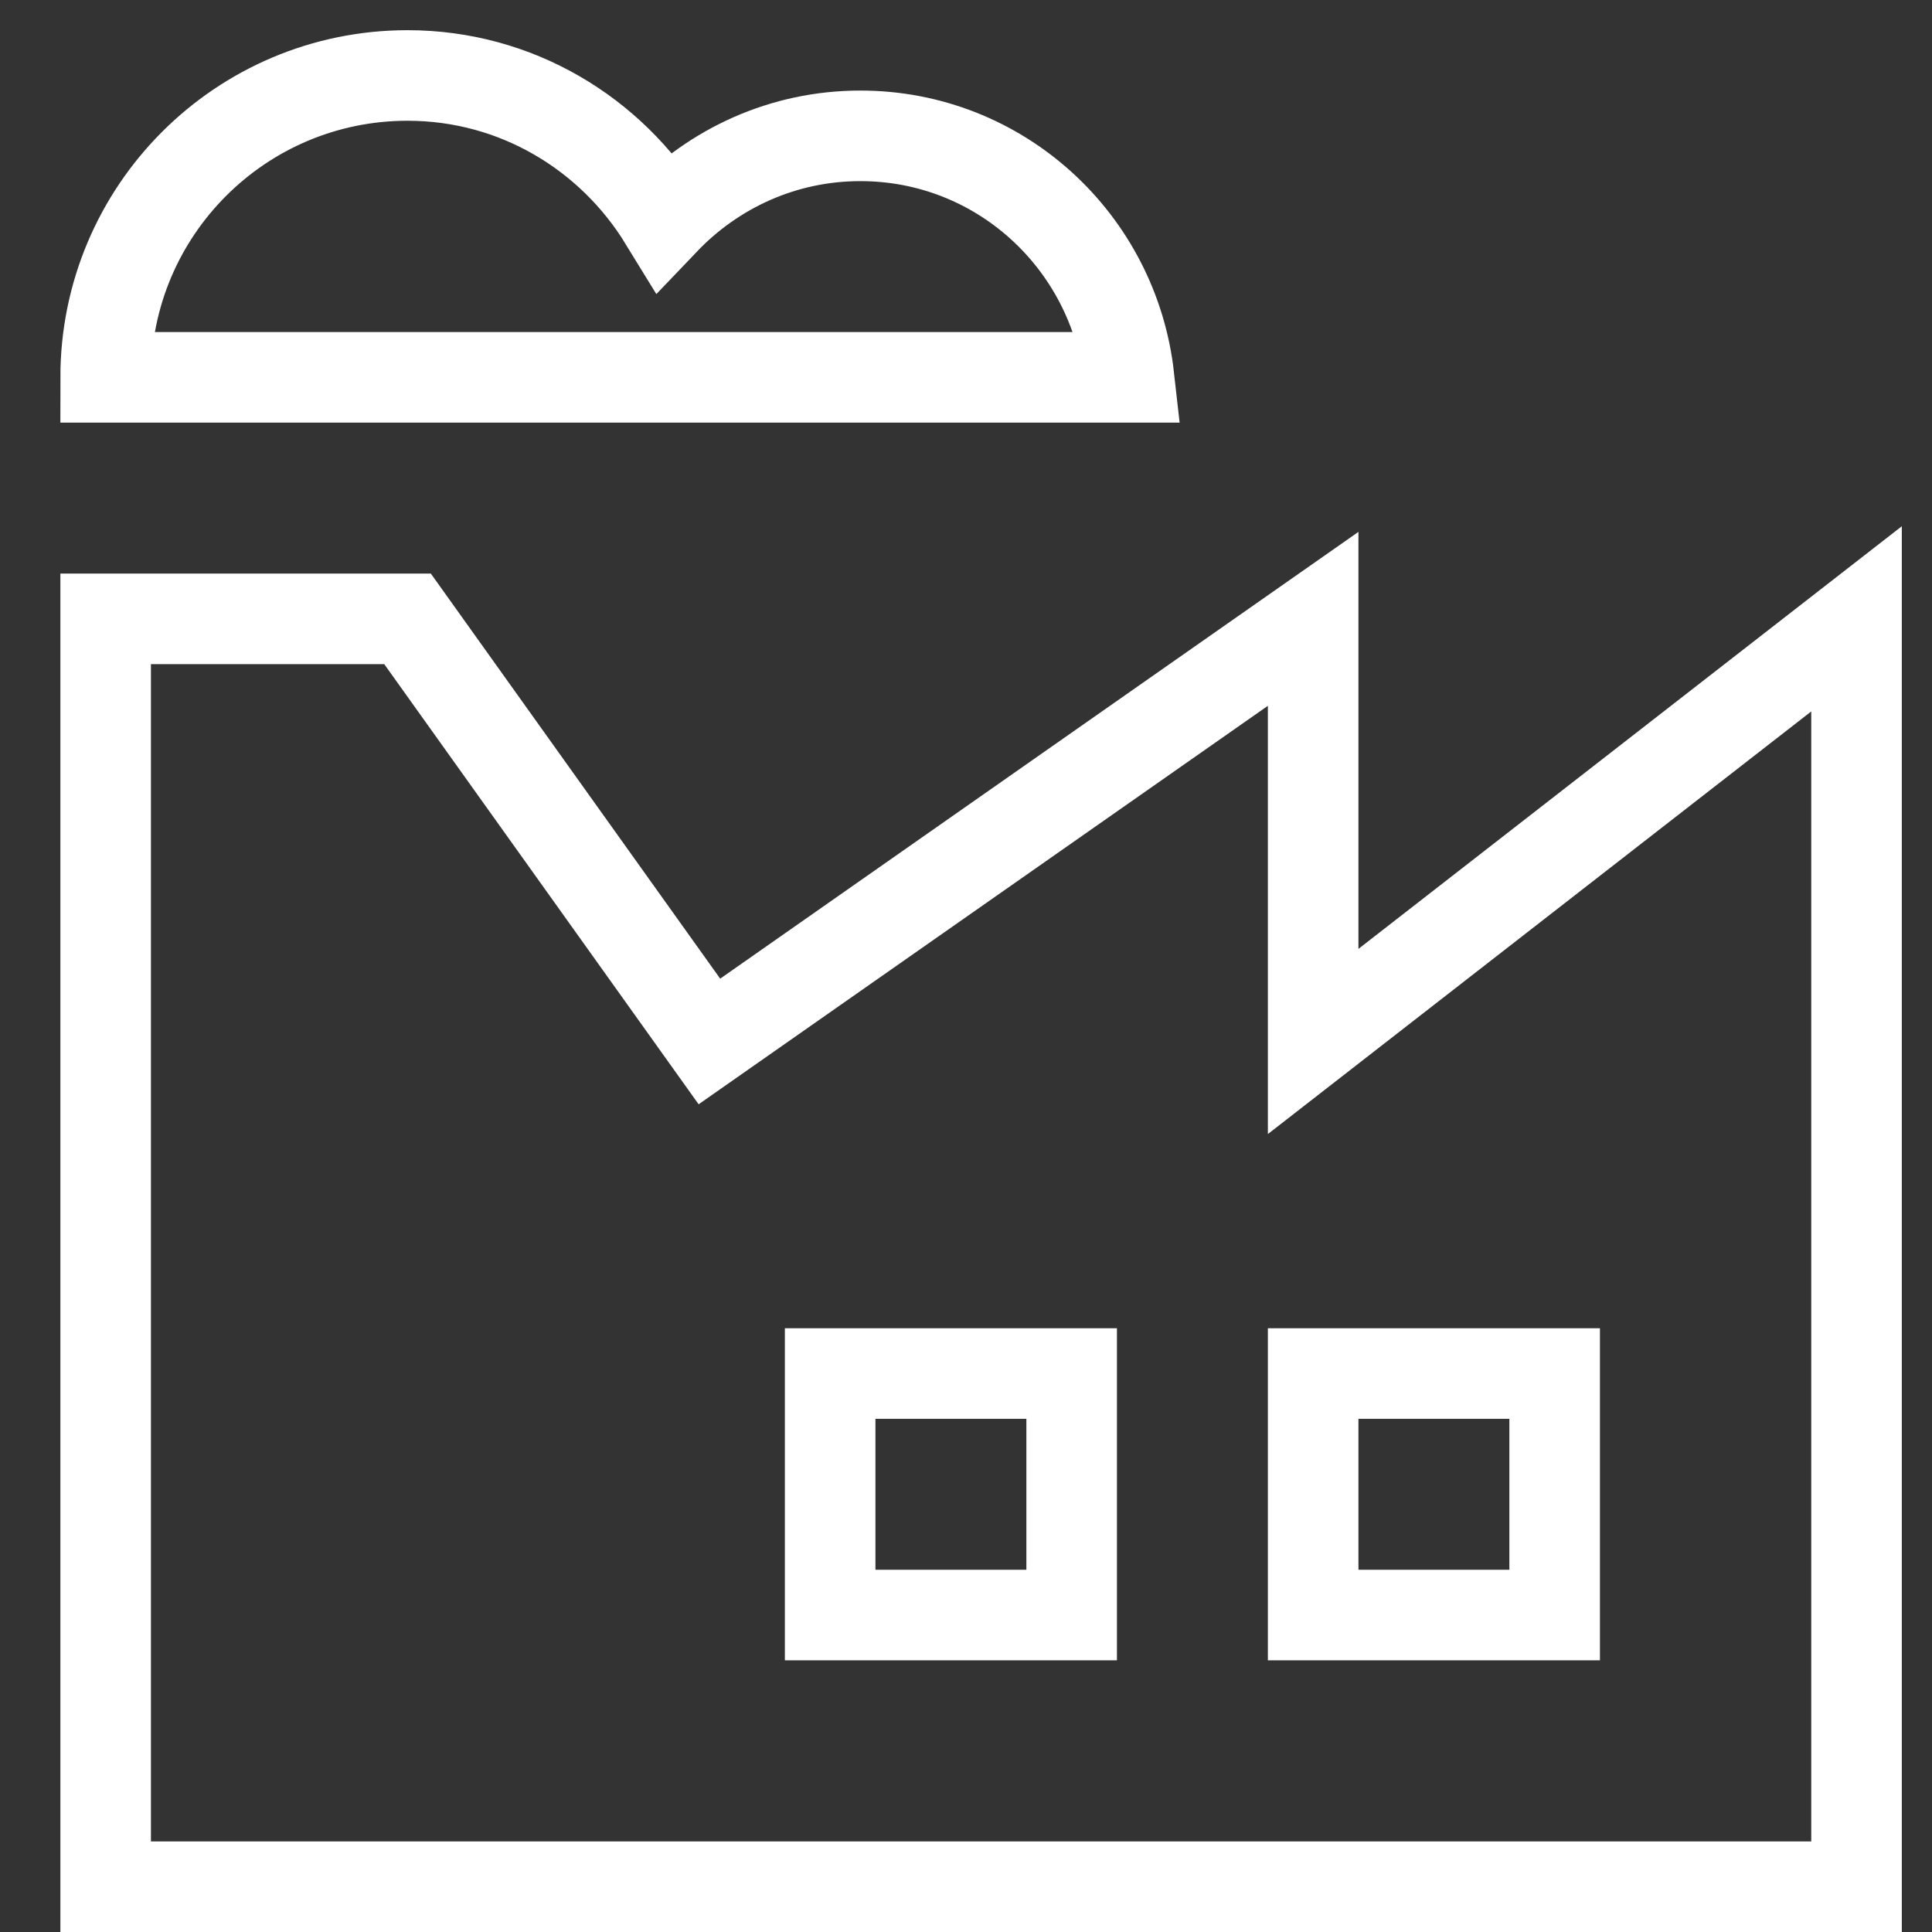 <svg xmlns="http://www.w3.org/2000/svg" height="64" width="64" viewBox="0 0 64 64"><rect x="0" y="0" width="64" height="64" fill="#333333" stroke="none"/><title>factory</title><g stroke-linecap="square" stroke-width="3" stroke-miterlimit="10" fill="none" stroke="#ffffff" stroke-linejoin="miter" class="nc-icon-wrapper" transform="translate(0.5 0.5)"><polygon points="43,34 43,20 23,34 13,20 3,20 3,62 61,62 61,20 "></polygon> <rect x="43" y="45" width="8" height="8"></rect> <rect x="27" y="45" width="8" height="8"></rect> <path d="M28,4 c-2.561,0-4.858,1.081-6.497,2.797C19.745,3.93,16.61,2,13,2C7.477,2,3,6.477,3,12h33.899C36.396,7.506,32.628,4,28,4z" stroke="#ffffff"></path></g></svg>